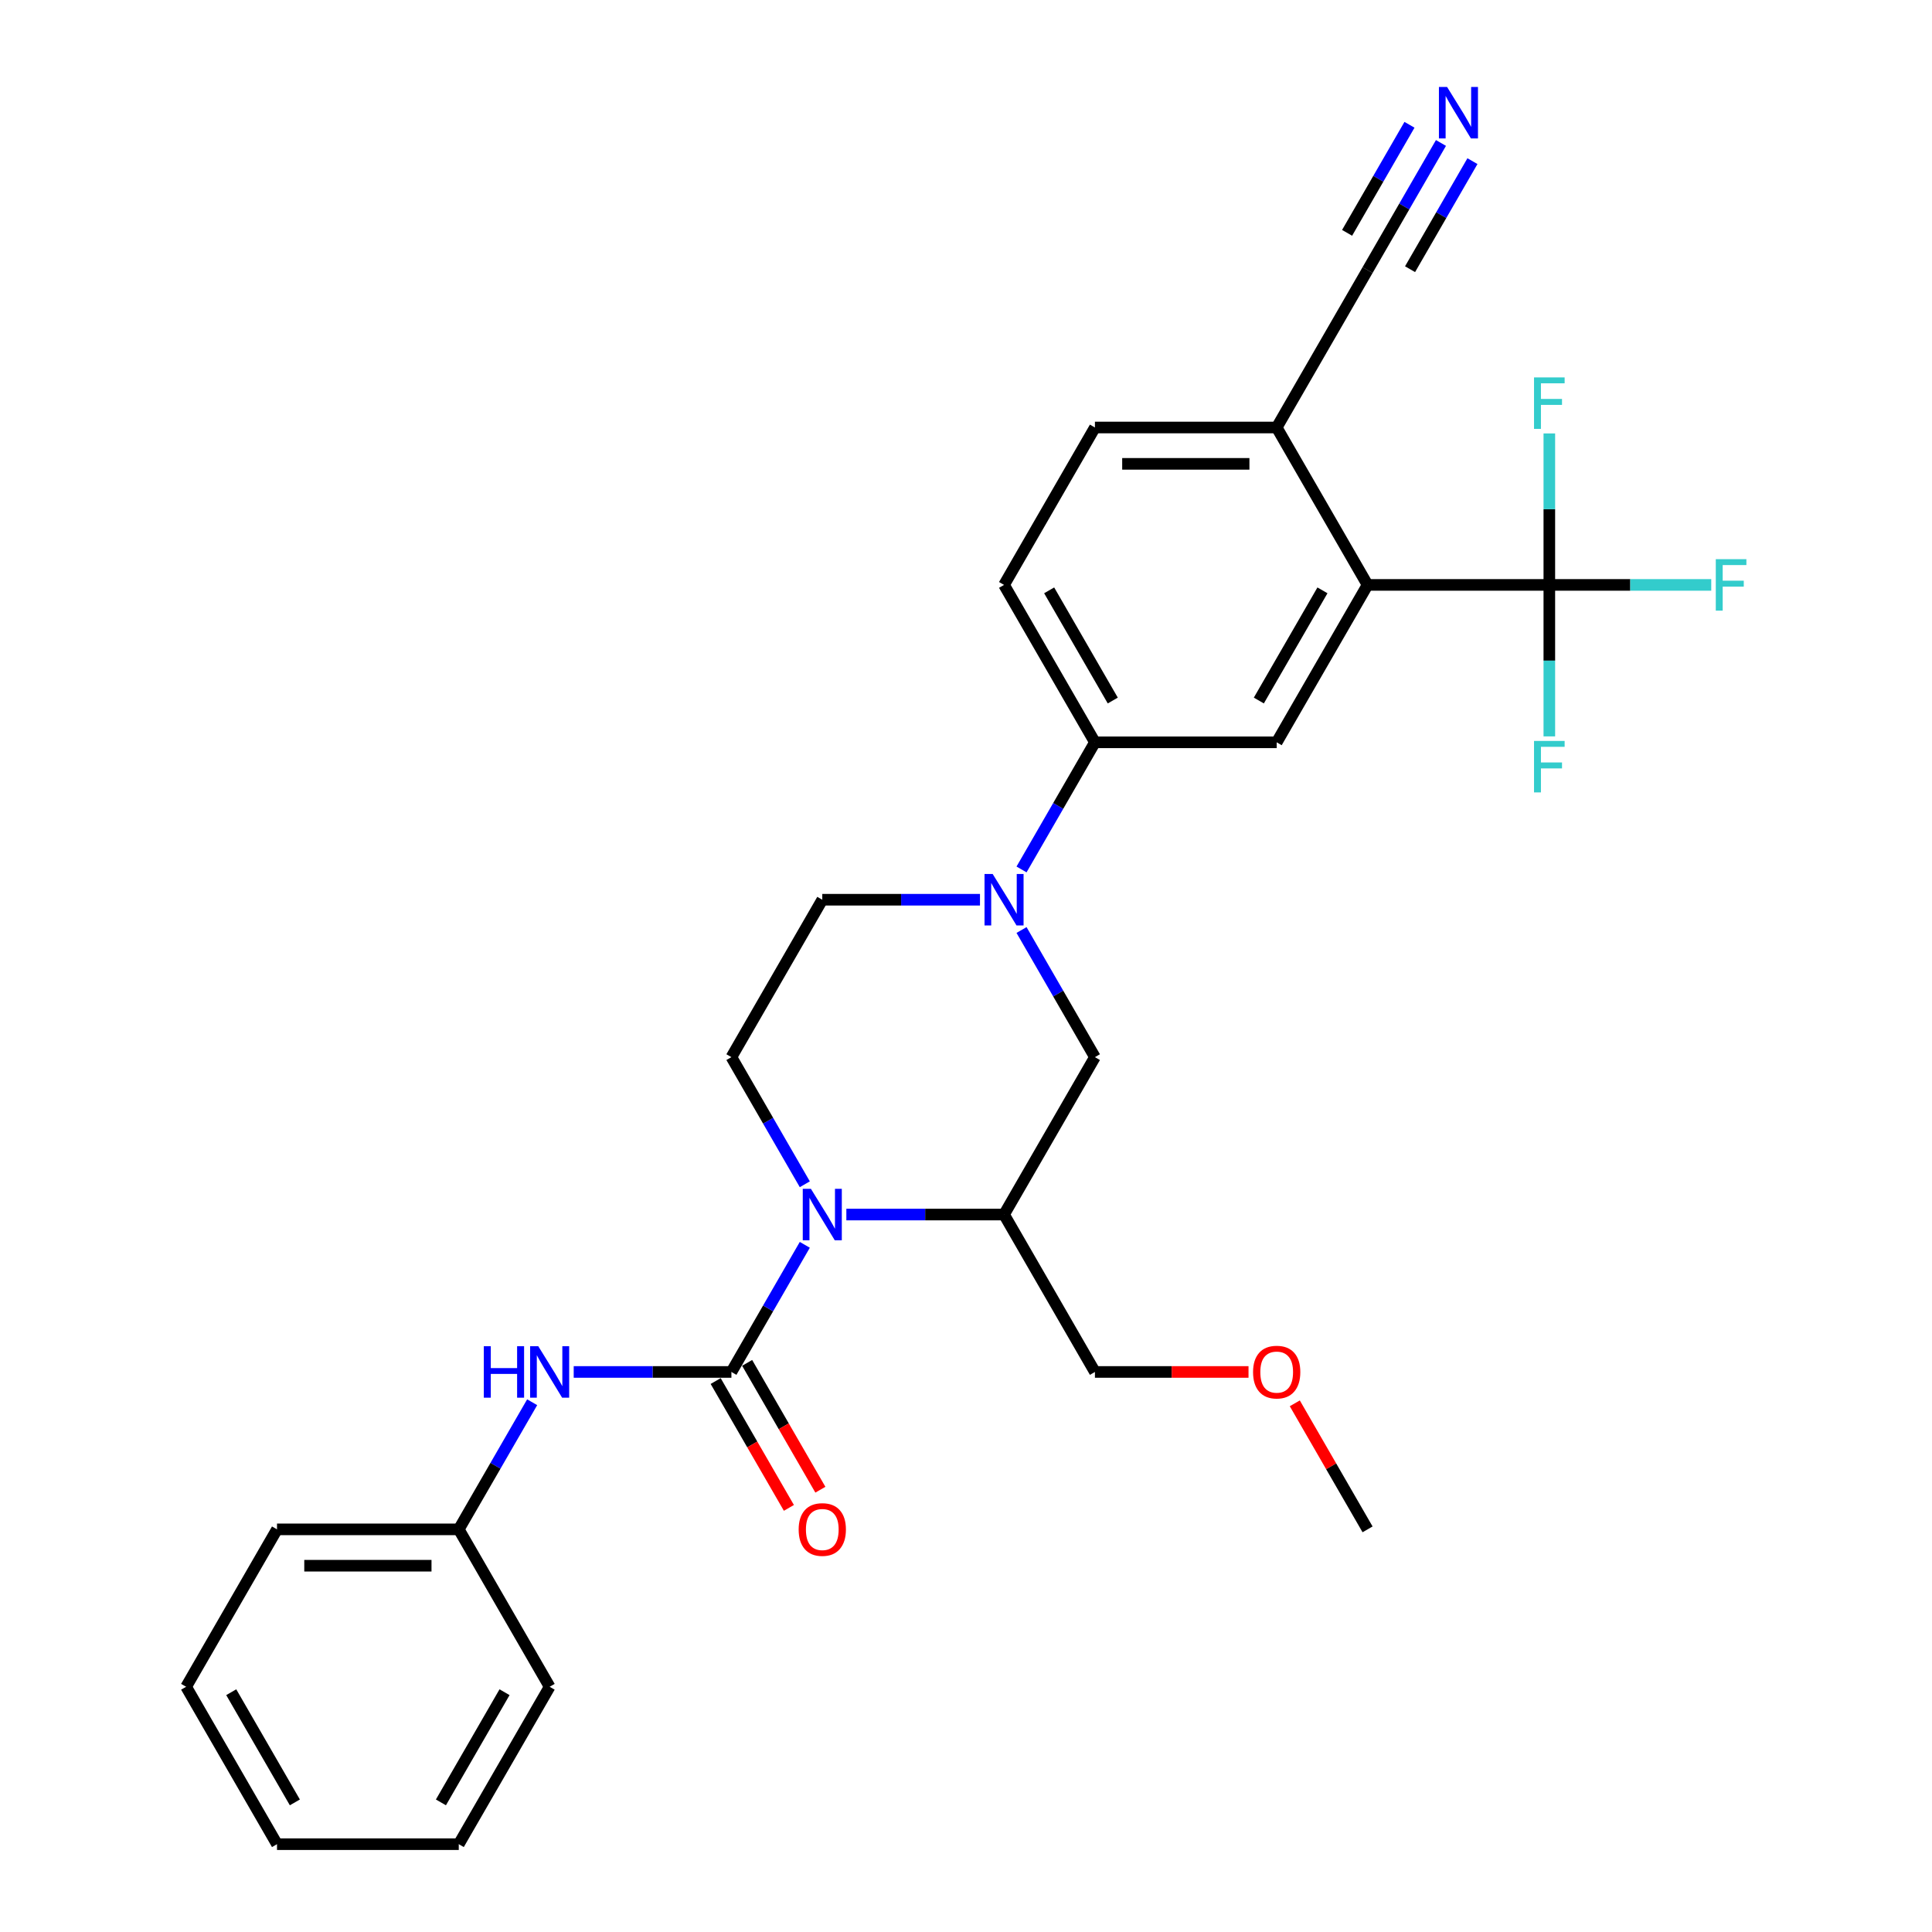 <?xml version='1.0' encoding='iso-8859-1'?>
<svg version='1.1' baseProfile='full'
              xmlns='http://www.w3.org/2000/svg'
                      xmlns:rdkit='http://www.rdkit.org/xml'
                      xmlns:xlink='http://www.w3.org/1999/xlink'
                  xml:space='preserve'
width='1000px' height='1000px' viewBox='0 0 1000 1000'>
<!-- END OF HEADER -->
<rect style='opacity:1.0;fill:#FFFFFF;stroke:none' width='1000' height='1000' x='0' y='0'> </rect>
<path class='bond-0' d='M 378.575,710.122 L 397.57,677.221' style='fill:none;fill-rule:evenodd;stroke:#000000;stroke-width:6px;stroke-linecap:butt;stroke-linejoin:miter;stroke-opacity:1' />
<path class='bond-0' d='M 397.57,677.221 L 416.565,644.321' style='fill:none;fill-rule:evenodd;stroke:#0000FF;stroke-width:6px;stroke-linecap:butt;stroke-linejoin:miter;stroke-opacity:1' />
<path class='bond-7' d='M 378.575,710.122 L 337.764,710.122' style='fill:none;fill-rule:evenodd;stroke:#000000;stroke-width:6px;stroke-linecap:butt;stroke-linejoin:miter;stroke-opacity:1' />
<path class='bond-7' d='M 337.764,710.122 L 296.952,710.122' style='fill:none;fill-rule:evenodd;stroke:#0000FF;stroke-width:6px;stroke-linecap:butt;stroke-linejoin:miter;stroke-opacity:1' />
<path class='bond-14' d='M 370.428,714.826 L 389.379,747.651' style='fill:none;fill-rule:evenodd;stroke:#000000;stroke-width:6px;stroke-linecap:butt;stroke-linejoin:miter;stroke-opacity:1' />
<path class='bond-14' d='M 389.379,747.651 L 408.331,780.476' style='fill:none;fill-rule:evenodd;stroke:#FF0000;stroke-width:6px;stroke-linecap:butt;stroke-linejoin:miter;stroke-opacity:1' />
<path class='bond-14' d='M 386.722,705.418 L 405.674,738.243' style='fill:none;fill-rule:evenodd;stroke:#000000;stroke-width:6px;stroke-linecap:butt;stroke-linejoin:miter;stroke-opacity:1' />
<path class='bond-14' d='M 405.674,738.243 L 424.626,771.068' style='fill:none;fill-rule:evenodd;stroke:#FF0000;stroke-width:6px;stroke-linecap:butt;stroke-linejoin:miter;stroke-opacity:1' />
<path class='bond-4' d='M 438.07,628.647 L 478.882,628.647' style='fill:none;fill-rule:evenodd;stroke:#0000FF;stroke-width:6px;stroke-linecap:butt;stroke-linejoin:miter;stroke-opacity:1' />
<path class='bond-4' d='M 478.882,628.647 L 519.693,628.647' style='fill:none;fill-rule:evenodd;stroke:#000000;stroke-width:6px;stroke-linecap:butt;stroke-linejoin:miter;stroke-opacity:1' />
<path class='bond-9' d='M 416.565,612.973 L 397.57,580.073' style='fill:none;fill-rule:evenodd;stroke:#0000FF;stroke-width:6px;stroke-linecap:butt;stroke-linejoin:miter;stroke-opacity:1' />
<path class='bond-9' d='M 397.57,580.073 L 378.575,547.172' style='fill:none;fill-rule:evenodd;stroke:#000000;stroke-width:6px;stroke-linecap:butt;stroke-linejoin:miter;stroke-opacity:1' />
<path class='bond-1' d='M 507.237,465.698 L 466.426,465.698' style='fill:none;fill-rule:evenodd;stroke:#0000FF;stroke-width:6px;stroke-linecap:butt;stroke-linejoin:miter;stroke-opacity:1' />
<path class='bond-1' d='M 466.426,465.698 L 425.614,465.698' style='fill:none;fill-rule:evenodd;stroke:#000000;stroke-width:6px;stroke-linecap:butt;stroke-linejoin:miter;stroke-opacity:1' />
<path class='bond-6' d='M 528.742,450.024 L 547.737,417.124' style='fill:none;fill-rule:evenodd;stroke:#0000FF;stroke-width:6px;stroke-linecap:butt;stroke-linejoin:miter;stroke-opacity:1' />
<path class='bond-6' d='M 547.737,417.124 L 566.733,384.223' style='fill:none;fill-rule:evenodd;stroke:#000000;stroke-width:6px;stroke-linecap:butt;stroke-linejoin:miter;stroke-opacity:1' />
<path class='bond-29' d='M 528.742,481.371 L 547.737,514.272' style='fill:none;fill-rule:evenodd;stroke:#0000FF;stroke-width:6px;stroke-linecap:butt;stroke-linejoin:miter;stroke-opacity:1' />
<path class='bond-29' d='M 547.737,514.272 L 566.733,547.172' style='fill:none;fill-rule:evenodd;stroke:#000000;stroke-width:6px;stroke-linecap:butt;stroke-linejoin:miter;stroke-opacity:1' />
<path class='bond-2' d='M 801.93,302.749 L 707.851,302.749' style='fill:none;fill-rule:evenodd;stroke:#000000;stroke-width:6px;stroke-linecap:butt;stroke-linejoin:miter;stroke-opacity:1' />
<path class='bond-17' d='M 801.93,302.749 L 843.832,302.749' style='fill:none;fill-rule:evenodd;stroke:#000000;stroke-width:6px;stroke-linecap:butt;stroke-linejoin:miter;stroke-opacity:1' />
<path class='bond-17' d='M 843.832,302.749 L 885.735,302.749' style='fill:none;fill-rule:evenodd;stroke:#33CCCC;stroke-width:6px;stroke-linecap:butt;stroke-linejoin:miter;stroke-opacity:1' />
<path class='bond-18' d='M 801.93,302.749 L 801.93,341.951' style='fill:none;fill-rule:evenodd;stroke:#000000;stroke-width:6px;stroke-linecap:butt;stroke-linejoin:miter;stroke-opacity:1' />
<path class='bond-18' d='M 801.93,341.951 L 801.93,381.154' style='fill:none;fill-rule:evenodd;stroke:#33CCCC;stroke-width:6px;stroke-linecap:butt;stroke-linejoin:miter;stroke-opacity:1' />
<path class='bond-19' d='M 801.93,302.749 L 801.93,263.546' style='fill:none;fill-rule:evenodd;stroke:#000000;stroke-width:6px;stroke-linecap:butt;stroke-linejoin:miter;stroke-opacity:1' />
<path class='bond-19' d='M 801.93,263.546 L 801.93,224.343' style='fill:none;fill-rule:evenodd;stroke:#33CCCC;stroke-width:6px;stroke-linecap:butt;stroke-linejoin:miter;stroke-opacity:1' />
<path class='bond-3' d='M 707.851,302.749 L 660.811,384.223' style='fill:none;fill-rule:evenodd;stroke:#000000;stroke-width:6px;stroke-linecap:butt;stroke-linejoin:miter;stroke-opacity:1' />
<path class='bond-3' d='M 684.5,305.562 L 651.572,362.594' style='fill:none;fill-rule:evenodd;stroke:#000000;stroke-width:6px;stroke-linecap:butt;stroke-linejoin:miter;stroke-opacity:1' />
<path class='bond-31' d='M 707.851,302.749 L 660.811,221.274' style='fill:none;fill-rule:evenodd;stroke:#000000;stroke-width:6px;stroke-linecap:butt;stroke-linejoin:miter;stroke-opacity:1' />
<path class='bond-8' d='M 519.693,628.647 L 566.733,547.172' style='fill:none;fill-rule:evenodd;stroke:#000000;stroke-width:6px;stroke-linecap:butt;stroke-linejoin:miter;stroke-opacity:1' />
<path class='bond-21' d='M 519.693,628.647 L 566.733,710.122' style='fill:none;fill-rule:evenodd;stroke:#000000;stroke-width:6px;stroke-linecap:butt;stroke-linejoin:miter;stroke-opacity:1' />
<path class='bond-5' d='M 660.811,384.223 L 566.733,384.223' style='fill:none;fill-rule:evenodd;stroke:#000000;stroke-width:6px;stroke-linecap:butt;stroke-linejoin:miter;stroke-opacity:1' />
<path class='bond-15' d='M 566.733,384.223 L 519.693,302.749' style='fill:none;fill-rule:evenodd;stroke:#000000;stroke-width:6px;stroke-linecap:butt;stroke-linejoin:miter;stroke-opacity:1' />
<path class='bond-15' d='M 575.972,362.594 L 543.044,305.562' style='fill:none;fill-rule:evenodd;stroke:#000000;stroke-width:6px;stroke-linecap:butt;stroke-linejoin:miter;stroke-opacity:1' />
<path class='bond-20' d='M 275.447,725.795 L 256.452,758.696' style='fill:none;fill-rule:evenodd;stroke:#0000FF;stroke-width:6px;stroke-linecap:butt;stroke-linejoin:miter;stroke-opacity:1' />
<path class='bond-20' d='M 256.452,758.696 L 237.457,791.596' style='fill:none;fill-rule:evenodd;stroke:#000000;stroke-width:6px;stroke-linecap:butt;stroke-linejoin:miter;stroke-opacity:1' />
<path class='bond-13' d='M 378.575,547.172 L 425.614,465.698' style='fill:none;fill-rule:evenodd;stroke:#000000;stroke-width:6px;stroke-linecap:butt;stroke-linejoin:miter;stroke-opacity:1' />
<path class='bond-10' d='M 745.841,73.998 L 726.846,106.899' style='fill:none;fill-rule:evenodd;stroke:#0000FF;stroke-width:6px;stroke-linecap:butt;stroke-linejoin:miter;stroke-opacity:1' />
<path class='bond-10' d='M 726.846,106.899 L 707.851,139.799' style='fill:none;fill-rule:evenodd;stroke:#000000;stroke-width:6px;stroke-linecap:butt;stroke-linejoin:miter;stroke-opacity:1' />
<path class='bond-10' d='M 729.546,64.59 L 713.4,92.556' style='fill:none;fill-rule:evenodd;stroke:#0000FF;stroke-width:6px;stroke-linecap:butt;stroke-linejoin:miter;stroke-opacity:1' />
<path class='bond-10' d='M 713.4,92.556 L 697.254,120.521' style='fill:none;fill-rule:evenodd;stroke:#000000;stroke-width:6px;stroke-linecap:butt;stroke-linejoin:miter;stroke-opacity:1' />
<path class='bond-10' d='M 762.136,83.406 L 745.99,111.372' style='fill:none;fill-rule:evenodd;stroke:#0000FF;stroke-width:6px;stroke-linecap:butt;stroke-linejoin:miter;stroke-opacity:1' />
<path class='bond-10' d='M 745.99,111.372 L 729.844,139.337' style='fill:none;fill-rule:evenodd;stroke:#000000;stroke-width:6px;stroke-linecap:butt;stroke-linejoin:miter;stroke-opacity:1' />
<path class='bond-11' d='M 707.851,139.799 L 660.811,221.274' style='fill:none;fill-rule:evenodd;stroke:#000000;stroke-width:6px;stroke-linecap:butt;stroke-linejoin:miter;stroke-opacity:1' />
<path class='bond-12' d='M 660.811,221.274 L 566.733,221.274' style='fill:none;fill-rule:evenodd;stroke:#000000;stroke-width:6px;stroke-linecap:butt;stroke-linejoin:miter;stroke-opacity:1' />
<path class='bond-12' d='M 646.7,240.09 L 580.844,240.09' style='fill:none;fill-rule:evenodd;stroke:#000000;stroke-width:6px;stroke-linecap:butt;stroke-linejoin:miter;stroke-opacity:1' />
<path class='bond-16' d='M 519.693,302.749 L 566.733,221.274' style='fill:none;fill-rule:evenodd;stroke:#000000;stroke-width:6px;stroke-linecap:butt;stroke-linejoin:miter;stroke-opacity:1' />
<path class='bond-23' d='M 237.457,791.596 L 143.378,791.596' style='fill:none;fill-rule:evenodd;stroke:#000000;stroke-width:6px;stroke-linecap:butt;stroke-linejoin:miter;stroke-opacity:1' />
<path class='bond-23' d='M 223.345,810.412 L 157.49,810.412' style='fill:none;fill-rule:evenodd;stroke:#000000;stroke-width:6px;stroke-linecap:butt;stroke-linejoin:miter;stroke-opacity:1' />
<path class='bond-24' d='M 237.457,791.596 L 284.496,873.071' style='fill:none;fill-rule:evenodd;stroke:#000000;stroke-width:6px;stroke-linecap:butt;stroke-linejoin:miter;stroke-opacity:1' />
<path class='bond-22' d='M 566.733,710.122 L 606.481,710.122' style='fill:none;fill-rule:evenodd;stroke:#000000;stroke-width:6px;stroke-linecap:butt;stroke-linejoin:miter;stroke-opacity:1' />
<path class='bond-22' d='M 606.481,710.122 L 646.229,710.122' style='fill:none;fill-rule:evenodd;stroke:#FF0000;stroke-width:6px;stroke-linecap:butt;stroke-linejoin:miter;stroke-opacity:1' />
<path class='bond-25' d='M 670.186,726.36 L 689.019,758.978' style='fill:none;fill-rule:evenodd;stroke:#FF0000;stroke-width:6px;stroke-linecap:butt;stroke-linejoin:miter;stroke-opacity:1' />
<path class='bond-25' d='M 689.019,758.978 L 707.851,791.596' style='fill:none;fill-rule:evenodd;stroke:#000000;stroke-width:6px;stroke-linecap:butt;stroke-linejoin:miter;stroke-opacity:1' />
<path class='bond-27' d='M 143.378,791.596 L 96.339,873.071' style='fill:none;fill-rule:evenodd;stroke:#000000;stroke-width:6px;stroke-linecap:butt;stroke-linejoin:miter;stroke-opacity:1' />
<path class='bond-26' d='M 284.496,873.071 L 237.457,954.545' style='fill:none;fill-rule:evenodd;stroke:#000000;stroke-width:6px;stroke-linecap:butt;stroke-linejoin:miter;stroke-opacity:1' />
<path class='bond-26' d='M 261.145,875.884 L 228.218,932.916' style='fill:none;fill-rule:evenodd;stroke:#000000;stroke-width:6px;stroke-linecap:butt;stroke-linejoin:miter;stroke-opacity:1' />
<path class='bond-28' d='M 237.457,954.545 L 143.378,954.545' style='fill:none;fill-rule:evenodd;stroke:#000000;stroke-width:6px;stroke-linecap:butt;stroke-linejoin:miter;stroke-opacity:1' />
<path class='bond-30' d='M 96.339,873.071 L 143.378,954.545' style='fill:none;fill-rule:evenodd;stroke:#000000;stroke-width:6px;stroke-linecap:butt;stroke-linejoin:miter;stroke-opacity:1' />
<path class='bond-30' d='M 119.69,875.884 L 152.617,932.916' style='fill:none;fill-rule:evenodd;stroke:#000000;stroke-width:6px;stroke-linecap:butt;stroke-linejoin:miter;stroke-opacity:1' />
<path  class='atom-1' d='M 419.725 615.325
L 428.456 629.437
Q 429.321 630.83, 430.713 633.351
Q 432.106 635.872, 432.181 636.023
L 432.181 615.325
L 435.718 615.325
L 435.718 641.969
L 432.068 641.969
L 422.698 626.54
Q 421.607 624.733, 420.44 622.664
Q 419.311 620.594, 418.972 619.954
L 418.972 641.969
L 415.51 641.969
L 415.51 615.325
L 419.725 615.325
' fill='#0000FF'/>
<path  class='atom-2' d='M 513.804 452.376
L 522.534 466.488
Q 523.4 467.88, 524.792 470.402
Q 526.185 472.923, 526.26 473.074
L 526.26 452.376
L 529.797 452.376
L 529.797 479.019
L 526.147 479.019
L 516.777 463.59
Q 515.685 461.784, 514.519 459.714
Q 513.39 457.645, 513.051 457.005
L 513.051 479.019
L 509.589 479.019
L 509.589 452.376
L 513.804 452.376
' fill='#0000FF'/>
<path  class='atom-8' d='M 250.421 696.8
L 254.034 696.8
L 254.034 708.127
L 267.656 708.127
L 267.656 696.8
L 271.269 696.8
L 271.269 723.443
L 267.656 723.443
L 267.656 711.138
L 254.034 711.138
L 254.034 723.443
L 250.421 723.443
L 250.421 696.8
' fill='#0000FF'/>
<path  class='atom-8' d='M 278.607 696.8
L 287.337 710.912
Q 288.203 712.304, 289.595 714.826
Q 290.988 717.347, 291.063 717.497
L 291.063 696.8
L 294.6 696.8
L 294.6 723.443
L 290.95 723.443
L 281.58 708.014
Q 280.488 706.208, 279.322 704.138
Q 278.193 702.068, 277.854 701.429
L 277.854 723.443
L 274.392 723.443
L 274.392 696.8
L 278.607 696.8
' fill='#0000FF'/>
<path  class='atom-11' d='M 749.001 45.003
L 757.731 59.115
Q 758.597 60.507, 759.989 63.029
Q 761.382 65.55, 761.457 65.701
L 761.457 45.003
L 764.994 45.003
L 764.994 71.646
L 761.344 71.646
L 751.974 56.217
Q 750.882 54.411, 749.716 52.341
Q 748.587 50.272, 748.248 49.632
L 748.248 71.646
L 744.786 71.646
L 744.786 45.003
L 749.001 45.003
' fill='#0000FF'/>
<path  class='atom-15' d='M 413.384 791.671
Q 413.384 785.274, 416.545 781.699
Q 419.706 778.124, 425.614 778.124
Q 431.523 778.124, 434.684 781.699
Q 437.845 785.274, 437.845 791.671
Q 437.845 798.144, 434.646 801.832
Q 431.447 805.482, 425.614 805.482
Q 419.744 805.482, 416.545 801.832
Q 413.384 798.182, 413.384 791.671
M 425.614 802.472
Q 429.679 802.472, 431.861 799.762
Q 434.081 797.015, 434.081 791.671
Q 434.081 786.441, 431.861 783.807
Q 429.679 781.135, 425.614 781.135
Q 421.55 781.135, 419.33 783.769
Q 417.147 786.403, 417.147 791.671
Q 417.147 797.053, 419.33 799.762
Q 421.55 802.472, 425.614 802.472
' fill='#FF0000'/>
<path  class='atom-18' d='M 888.087 289.427
L 903.93 289.427
L 903.93 292.475
L 891.662 292.475
L 891.662 300.566
L 902.575 300.566
L 902.575 303.652
L 891.662 303.652
L 891.662 316.07
L 888.087 316.07
L 888.087 289.427
' fill='#33CCCC'/>
<path  class='atom-19' d='M 794.008 383.506
L 809.851 383.506
L 809.851 386.554
L 797.583 386.554
L 797.583 394.645
L 808.496 394.645
L 808.496 397.73
L 797.583 397.73
L 797.583 410.149
L 794.008 410.149
L 794.008 383.506
' fill='#33CCCC'/>
<path  class='atom-20' d='M 794.008 195.348
L 809.851 195.348
L 809.851 198.396
L 797.583 198.396
L 797.583 206.487
L 808.496 206.487
L 808.496 209.573
L 797.583 209.573
L 797.583 221.991
L 794.008 221.991
L 794.008 195.348
' fill='#33CCCC'/>
<path  class='atom-23' d='M 648.581 710.197
Q 648.581 703.8, 651.742 700.225
Q 654.903 696.65, 660.811 696.65
Q 666.719 696.65, 669.881 700.225
Q 673.042 703.8, 673.042 710.197
Q 673.042 716.67, 669.843 720.357
Q 666.644 724.008, 660.811 724.008
Q 654.941 724.008, 651.742 720.357
Q 648.581 716.707, 648.581 710.197
M 660.811 720.997
Q 664.876 720.997, 667.058 718.288
Q 669.278 715.541, 669.278 710.197
Q 669.278 704.966, 667.058 702.332
Q 664.876 699.66, 660.811 699.66
Q 656.747 699.66, 654.527 702.294
Q 652.344 704.928, 652.344 710.197
Q 652.344 715.578, 654.527 718.288
Q 656.747 720.997, 660.811 720.997
' fill='#FF0000'/>
</svg>

